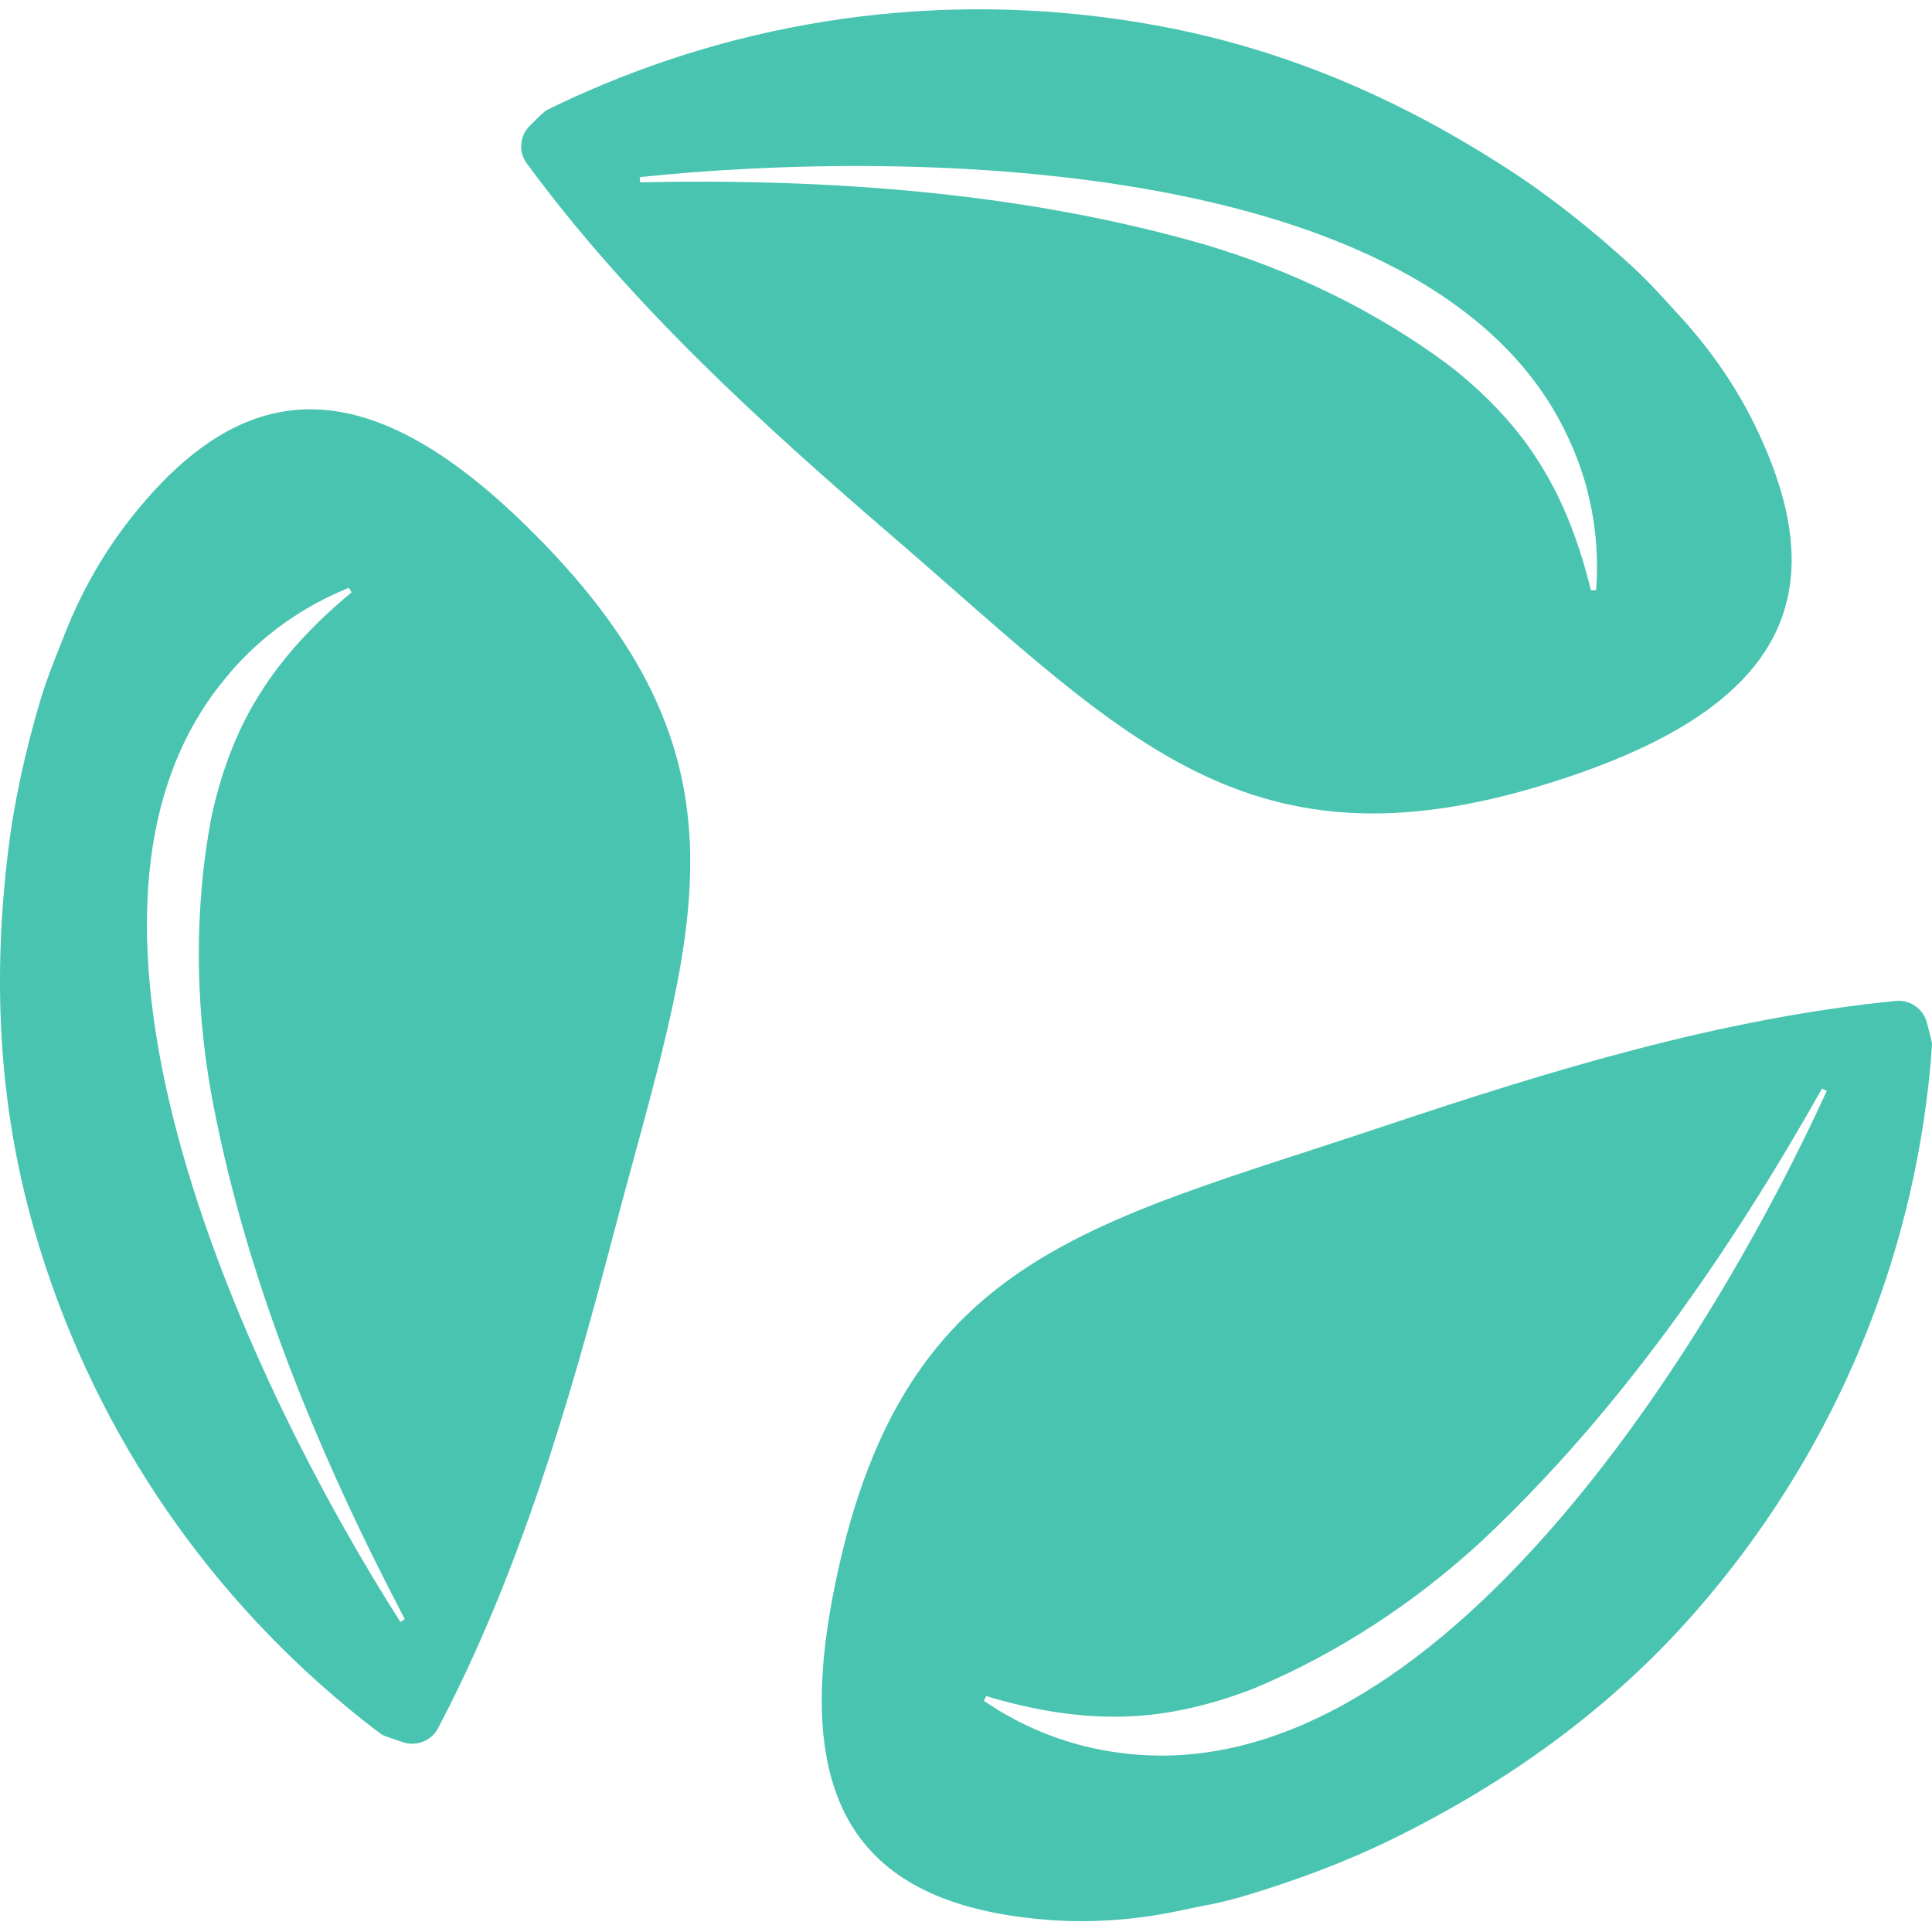 <svg width="122" height="122" viewBox="0 0 122 122" fill="none" xmlns="http://www.w3.org/2000/svg">
<path d="M76.306 120.29C77.176 120.105 78.035 119.899 78.883 119.632C81.957 118.698 85.041 117.547 87.929 116.13C95.039 112.628 101.59 108.047 107.117 101.72C115.541 92.055 120.385 80.522 121.751 68.71C121.865 67.776 121.938 66.851 122 65.927C121.969 65.742 121.938 65.557 121.886 65.383L121.679 64.582C121.461 63.709 120.623 63.123 119.723 63.205C108.638 64.304 97.927 67.591 87.432 71.103C68.575 77.42 56.756 79.341 52.616 100.642C49.946 114.394 54.717 120.29 66.029 121.224C68.813 121.45 71.618 121.255 74.361 120.68L76.306 120.279V120.29ZM70.821 110.697C67.644 110.317 64.653 109.136 62.127 107.4L62.272 107.102C65.18 107.975 68.078 108.478 70.935 108.396C73.74 108.335 76.586 107.636 79.183 106.619C84.482 104.411 89.45 101.135 93.673 97.211C102.325 89.067 109.228 79.073 115.055 68.741L115.355 68.885C108.286 84.394 90.775 113.295 70.821 110.697Z" fill="#49C4B1"/>
<path d="M104.83 18.6C104.229 17.943 103.608 17.316 102.956 16.721C100.586 14.564 98.03 12.499 95.339 10.753C88.705 6.429 81.398 3.143 73.108 1.623C60.451 -0.709 47.969 0.986 37.019 5.793C36.16 6.162 35.312 6.563 34.473 6.984C34.328 7.097 34.183 7.22 34.049 7.354L33.459 7.939C32.817 8.566 32.724 9.572 33.252 10.301C39.814 19.237 48.083 26.745 56.456 33.955C71.483 46.906 79.132 56.047 99.748 48.816C113.047 44.153 115.769 37.077 110.853 26.93C109.642 24.424 108.048 22.133 106.175 20.069L104.84 18.61L104.83 18.6ZM99.262 28.152C100.535 31.058 101.021 34.232 100.793 37.262L100.462 37.282C99.748 34.345 98.723 31.613 97.202 29.22C95.732 26.847 93.683 24.762 91.489 23.058C86.894 19.637 81.522 17.039 75.985 15.416C64.528 12.13 52.347 11.267 40.424 11.513L40.393 11.185C57.449 9.387 91.427 9.767 99.262 28.162V28.152Z" fill="#49C4B1"/>
<path d="M3.394 41.801C3.073 42.623 2.773 43.455 2.524 44.297C1.624 47.358 0.899 50.552 0.516 53.726C-0.436 61.552 -0.167 69.501 2.131 77.554C5.65 89.847 12.719 100.19 21.909 107.801C22.633 108.407 23.368 108.982 24.113 109.536C24.279 109.618 24.455 109.68 24.641 109.742L25.428 110.009C26.287 110.307 27.229 109.937 27.653 109.146C32.807 99.348 35.922 88.656 38.717 78.016C43.736 58.902 48.6 48.046 32.931 32.917C22.82 23.16 15.223 23.879 8.237 32.753C6.519 34.941 5.143 37.375 4.118 39.963L3.394 41.801ZM14.488 42.52C16.548 40.096 19.197 38.258 22.033 37.118L22.199 37.406C19.87 39.337 17.852 41.473 16.362 43.886C14.871 46.249 13.898 48.991 13.329 51.702C12.284 57.31 12.315 63.236 13.308 68.885C15.42 80.532 20.056 91.748 25.562 102.244L25.283 102.419C16.093 88.04 1.355 57.659 14.488 42.531V42.52Z" fill="#49C4B1"/>
</svg>
